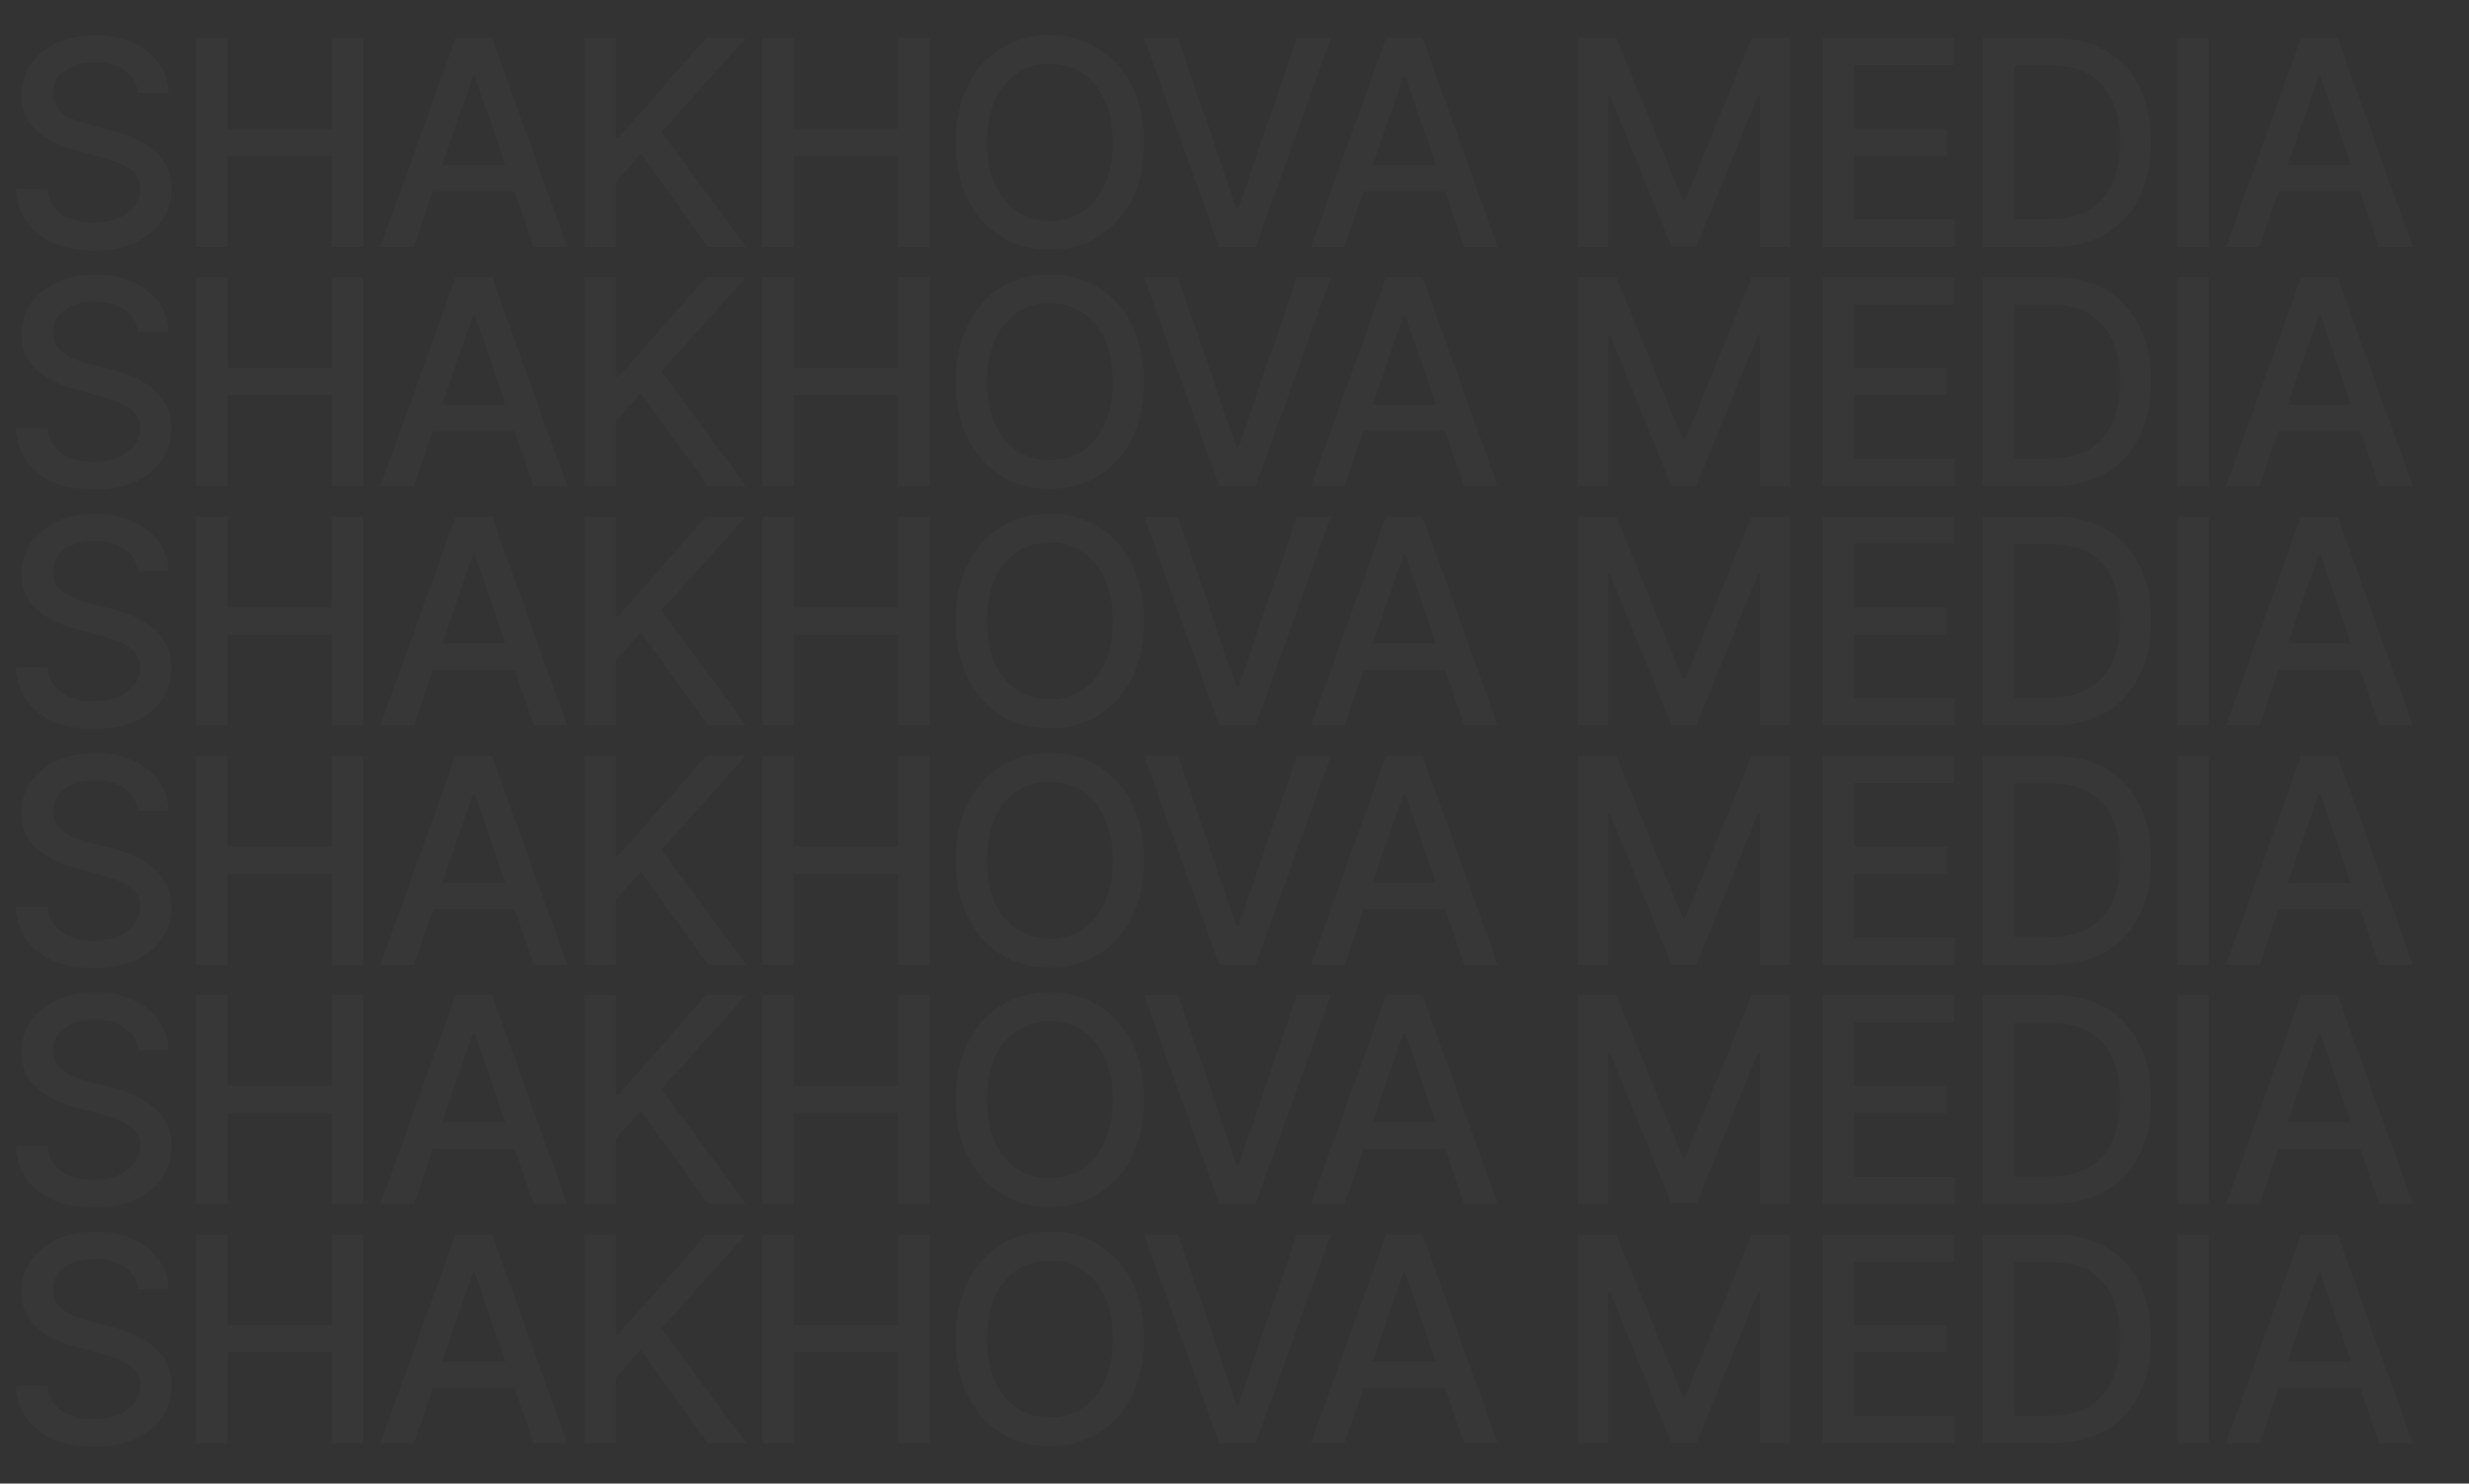 <?xml version="1.0" encoding="UTF-8"?> <svg xmlns="http://www.w3.org/2000/svg" width="980" height="589" viewBox="0 0 980 589" fill="none"><rect x="0" y="0" width="980" height="589" fill="#333333" stroke="none"/> <g opacity="0.02"> <path d="M54.783 36.871C54.352 33.038 52.57 30.07 49.44 27.965C46.309 25.832 42.369 24.766 37.619 24.766C34.218 24.766 31.276 25.306 28.793 26.386C26.311 27.438 24.381 28.896 23.004 30.758C21.655 32.593 20.98 34.685 20.98 37.033C20.98 39.003 21.439 40.703 22.357 42.133C23.301 43.564 24.529 44.765 26.041 45.736C27.579 46.681 29.225 47.477 30.98 48.125C32.734 48.746 34.421 49.258 36.04 49.663L44.136 51.769C46.781 52.416 49.494 53.293 52.273 54.4C55.053 55.506 57.631 56.964 60.006 58.772C62.381 60.58 64.297 62.82 65.754 65.492C67.239 68.164 67.981 71.362 67.981 75.087C67.981 79.783 66.766 83.952 64.338 87.596C61.935 91.239 58.44 94.114 53.852 96.219C49.291 98.324 43.772 99.376 37.295 99.376C31.087 99.376 25.717 98.391 21.183 96.421C16.648 94.451 13.1 91.658 10.536 88.041C7.972 84.398 6.555 80.079 6.285 75.087H18.835C19.078 78.082 20.049 80.579 21.749 82.576C23.477 84.546 25.676 86.017 28.348 86.989C31.047 87.933 34.002 88.406 37.214 88.406C40.749 88.406 43.894 87.852 46.646 86.746C49.426 85.612 51.612 84.047 53.205 82.05C54.797 80.026 55.593 77.664 55.593 74.965C55.593 72.509 54.891 70.499 53.488 68.933C52.112 67.368 50.236 66.072 47.861 65.047C45.513 64.021 42.855 63.117 39.886 62.334L30.089 59.663C23.45 57.854 18.187 55.196 14.3 51.688C10.441 48.179 8.511 43.537 8.511 37.761C8.511 32.984 9.807 28.815 12.398 25.252C14.989 21.69 18.497 18.923 22.923 16.953C27.349 14.956 32.342 13.957 37.902 13.957C43.516 13.957 48.468 14.943 52.759 16.913C57.078 18.883 60.478 21.595 62.961 25.05C65.444 28.477 66.739 32.418 66.847 36.871H54.783ZM77.799 98V15.091H90.308V51.121H131.642V15.091H144.191V98H131.642V61.849H90.308V98H77.799ZM164.282 98H151.004L180.84 15.091H195.292L225.128 98H211.85L188.41 30.151H187.762L164.282 98ZM166.509 65.533H209.583V76.058H166.509V65.533ZM231.971 98V15.091H244.48V54.683H245.492L280.267 15.091H296.015L262.576 52.416L296.136 98H281.077L254.277 60.958L244.48 72.212V98H231.971ZM302.544 98V15.091H315.053V51.121H356.386V15.091H368.936V98H356.386V61.849H315.053V98H302.544ZM454.043 56.545C454.043 65.398 452.423 73.008 449.185 79.378C445.946 85.72 441.506 90.605 435.866 94.033C430.252 97.433 423.869 99.133 416.717 99.133C409.538 99.133 403.129 97.433 397.488 94.033C391.874 90.605 387.448 85.707 384.209 79.337C380.971 72.968 379.352 65.371 379.352 56.545C379.352 47.693 380.971 40.096 384.209 33.754C387.448 27.384 391.874 22.499 397.488 19.099C403.129 15.671 409.538 13.957 416.717 13.957C423.869 13.957 430.252 15.671 435.866 19.099C441.506 22.499 445.946 27.384 449.185 33.754C452.423 40.096 454.043 47.693 454.043 56.545ZM441.655 56.545C441.655 49.798 440.562 44.117 438.376 39.502C436.217 34.86 433.248 31.352 429.469 28.977C425.718 26.575 421.467 25.374 416.717 25.374C411.94 25.374 407.676 26.575 403.925 28.977C400.173 31.352 397.205 34.86 395.018 39.502C392.859 44.117 391.78 49.798 391.78 56.545C391.78 63.293 392.859 68.987 395.018 73.629C397.205 78.244 400.173 81.753 403.925 84.155C407.676 86.53 411.94 87.717 416.717 87.717C421.467 87.717 425.718 86.53 429.469 84.155C433.248 81.753 436.217 78.244 438.376 73.629C440.562 68.987 441.655 63.293 441.655 56.545ZM467.636 15.091L490.711 82.617H491.642L514.718 15.091H528.239L498.403 98H483.951L454.115 15.091H467.636ZM533.624 98H520.346L550.182 15.091H564.634L594.47 98H581.192L557.752 30.151H557.105L533.624 98ZM535.851 65.533H578.925V76.058H535.851V65.533ZM626.353 15.091H641.534L667.929 79.54H668.901L695.296 15.091H710.477V98H698.575V38.004H697.805L673.354 97.879H663.476L639.024 37.964H638.255V98H626.353V15.091ZM723.534 98V15.091H775.514V25.859H736.043V51.121H772.801V61.849H736.043V87.231H776V98H723.534ZM813.933 98H787.093V15.091H814.783C822.907 15.091 829.884 16.751 835.713 20.07C841.543 23.363 846.009 28.099 849.113 34.28C852.244 40.433 853.809 47.815 853.809 56.424C853.809 65.06 852.23 72.482 849.072 78.69C845.942 84.897 841.408 89.674 835.47 93.021C829.533 96.34 822.354 98 813.933 98ZM799.602 87.07H813.245C819.56 87.07 824.81 85.882 828.993 83.507C833.176 81.105 836.307 77.637 838.385 73.103C840.463 68.542 841.502 62.982 841.502 56.424C841.502 49.92 840.463 44.401 838.385 39.867C836.334 35.332 833.271 31.891 829.195 29.543C825.12 27.195 820.06 26.021 814.014 26.021H799.602V87.07ZM876.744 15.091V98H864.235V15.091H876.744ZM896.835 98H883.556L913.392 15.091H927.845L957.681 98H944.402L920.962 30.151H920.315L896.835 98ZM899.061 65.533H942.135V76.058H899.061V65.533Z" fill="white"></path> <path d="M54.783 131.871C54.352 128.038 52.57 125.07 49.44 122.964C46.309 120.832 42.369 119.766 37.619 119.766C34.218 119.766 31.276 120.306 28.793 121.386C26.311 122.438 24.381 123.896 23.004 125.758C21.655 127.593 20.98 129.685 20.98 132.033C20.98 134.003 21.439 135.703 22.357 137.134C23.301 138.564 24.529 139.765 26.041 140.737C27.579 141.681 29.225 142.477 30.98 143.125C32.734 143.746 34.421 144.259 36.04 144.663L44.136 146.768C46.781 147.416 49.494 148.293 52.273 149.4C55.053 150.506 57.631 151.964 60.006 153.772C62.381 155.58 64.297 157.82 65.754 160.492C67.239 163.164 67.981 166.362 67.981 170.087C67.981 174.783 66.766 178.952 64.338 182.596C61.935 186.239 58.44 189.114 53.852 191.219C49.291 193.324 43.772 194.376 37.295 194.376C31.087 194.376 25.717 193.391 21.183 191.421C16.648 189.451 13.1 186.658 10.536 183.041C7.972 179.398 6.555 175.08 6.285 170.087H18.835C19.078 173.082 20.049 175.579 21.749 177.576C23.477 179.546 25.676 181.017 28.348 181.989C31.047 182.933 34.002 183.406 37.214 183.406C40.749 183.406 43.894 182.852 46.646 181.746C49.426 180.612 51.612 179.047 53.205 177.05C54.797 175.026 55.593 172.664 55.593 169.965C55.593 167.509 54.891 165.499 53.488 163.933C52.112 162.368 50.236 161.072 47.861 160.047C45.513 159.021 42.855 158.117 39.886 157.335L30.089 154.663C23.45 152.854 18.187 150.196 14.3 146.688C10.441 143.179 8.511 138.537 8.511 132.761C8.511 127.984 9.807 123.815 12.398 120.252C14.989 116.69 18.497 113.923 22.923 111.953C27.349 109.956 32.342 108.957 37.902 108.957C43.516 108.957 48.468 109.942 52.759 111.913C57.078 113.883 60.478 116.595 62.961 120.05C65.444 123.477 66.739 127.418 66.847 131.871H54.783ZM77.799 193V110.091H90.308V146.121H131.642V110.091H144.191V193H131.642V156.849H90.308V193H77.799ZM164.282 193H151.004L180.84 110.091H195.292L225.128 193H211.85L188.41 125.151H187.762L164.282 193ZM166.509 160.533H209.583V171.058H166.509V160.533ZM231.971 193V110.091H244.48V149.683H245.492L280.267 110.091H296.015L262.576 147.416L296.136 193H281.077L254.277 155.958L244.48 167.212V193H231.971ZM302.544 193V110.091H315.053V146.121H356.386V110.091H368.936V193H356.386V156.849H315.053V193H302.544ZM454.043 151.545C454.043 160.398 452.423 168.009 449.185 174.378C445.946 180.72 441.506 185.605 435.866 189.033C430.252 192.433 423.869 194.134 416.717 194.134C409.538 194.134 403.129 192.433 397.488 189.033C391.874 185.605 387.448 180.707 384.209 174.337C380.971 167.968 379.352 160.371 379.352 151.545C379.352 142.693 380.971 135.096 384.209 128.754C387.448 122.384 391.874 117.499 397.488 114.099C403.129 110.671 409.538 108.957 416.717 108.957C423.869 108.957 430.252 110.671 435.866 114.099C441.506 117.499 445.946 122.384 449.185 128.754C452.423 135.096 454.043 142.693 454.043 151.545ZM441.655 151.545C441.655 144.798 440.562 139.117 438.376 134.502C436.217 129.86 433.248 126.352 429.469 123.977C425.718 121.575 421.467 120.374 416.717 120.374C411.94 120.374 407.676 121.575 403.925 123.977C400.173 126.352 397.205 129.86 395.018 134.502C392.859 139.117 391.78 144.798 391.78 151.545C391.78 158.293 392.859 163.987 395.018 168.629C397.205 173.244 400.173 176.753 403.925 179.155C407.676 181.53 411.94 182.717 416.717 182.717C421.467 182.717 425.718 181.53 429.469 179.155C433.248 176.753 436.217 173.244 438.376 168.629C440.562 163.987 441.655 158.293 441.655 151.545ZM467.636 110.091L490.711 177.616H491.642L514.718 110.091H528.239L498.403 193H483.951L454.115 110.091H467.636ZM533.624 193H520.346L550.182 110.091H564.634L594.47 193H581.192L557.752 125.151H557.105L533.624 193ZM535.851 160.533H578.925V171.058H535.851V160.533ZM626.353 110.091H641.534L667.929 174.54H668.901L695.296 110.091H710.477V193H698.575V133.004H697.805L673.354 192.879H663.476L639.024 132.964H638.255V193H626.353V110.091ZM723.534 193V110.091H775.514V120.859H736.043V146.121H772.801V156.849H736.043V182.232H776V193H723.534ZM813.933 193H787.093V110.091H814.783C822.907 110.091 829.884 111.751 835.713 115.07C841.543 118.363 846.009 123.099 849.113 129.28C852.244 135.433 853.809 142.815 853.809 151.424C853.809 160.06 852.23 167.482 849.072 173.69C845.942 179.897 841.408 184.674 835.47 188.021C829.533 191.34 822.354 193 813.933 193ZM799.602 182.07H813.245C819.56 182.07 824.81 180.882 828.993 178.507C833.176 176.105 836.307 172.637 838.385 168.103C840.463 163.542 841.502 157.982 841.502 151.424C841.502 144.92 840.463 139.401 838.385 134.866C836.334 130.332 833.271 126.891 829.195 124.543C825.12 122.195 820.06 121.021 814.014 121.021H799.602V182.07ZM876.744 110.091V193H864.235V110.091H876.744ZM896.835 193H883.556L913.392 110.091H927.845L957.681 193H944.402L920.962 125.151H920.315L896.835 193ZM899.061 160.533H942.135V171.058H899.061V160.533Z" fill="white"></path> <path d="M54.783 226.871C54.352 223.038 52.57 220.07 49.44 217.964C46.309 215.832 42.369 214.766 37.619 214.766C34.218 214.766 31.276 215.306 28.793 216.386C26.311 217.438 24.381 218.896 23.004 220.758C21.655 222.593 20.98 224.685 20.98 227.033C20.98 229.003 21.439 230.703 22.357 232.134C23.301 233.564 24.529 234.765 26.041 235.737C27.579 236.681 29.225 237.477 30.98 238.125C32.734 238.746 34.421 239.259 36.04 239.663L44.136 241.768C46.781 242.416 49.494 243.293 52.273 244.4C55.053 245.506 57.631 246.964 60.006 248.772C62.381 250.58 64.297 252.82 65.754 255.492C67.239 258.164 67.981 261.362 67.981 265.087C67.981 269.783 66.766 273.952 64.338 277.596C61.935 281.239 58.44 284.114 53.852 286.219C49.291 288.324 43.772 289.376 37.295 289.376C31.087 289.376 25.717 288.391 21.183 286.421C16.648 284.451 13.1 281.658 10.536 278.041C7.972 274.398 6.555 270.08 6.285 265.087H18.835C19.078 268.082 20.049 270.579 21.749 272.576C23.477 274.546 25.676 276.017 28.348 276.989C31.047 277.933 34.002 278.406 37.214 278.406C40.749 278.406 43.894 277.852 46.646 276.746C49.426 275.612 51.612 274.047 53.205 272.05C54.797 270.026 55.593 267.664 55.593 264.965C55.593 262.509 54.891 260.499 53.488 258.933C52.112 257.368 50.236 256.072 47.861 255.047C45.513 254.021 42.855 253.117 39.886 252.335L30.089 249.663C23.45 247.854 18.187 245.196 14.3 241.688C10.441 238.179 8.511 233.537 8.511 227.761C8.511 222.984 9.807 218.815 12.398 215.252C14.989 211.69 18.497 208.923 22.923 206.953C27.349 204.956 32.342 203.957 37.902 203.957C43.516 203.957 48.468 204.942 52.759 206.913C57.078 208.883 60.478 211.595 62.961 215.05C65.444 218.477 66.739 222.418 66.847 226.871H54.783ZM77.799 288V205.091H90.308V241.121H131.642V205.091H144.191V288H131.642V251.849H90.308V288H77.799ZM164.282 288H151.004L180.84 205.091H195.292L225.128 288H211.85L188.41 220.151H187.762L164.282 288ZM166.509 255.533H209.583V266.058H166.509V255.533ZM231.971 288V205.091H244.48V244.683H245.492L280.267 205.091H296.015L262.576 242.416L296.136 288H281.077L254.277 250.958L244.48 262.212V288H231.971ZM302.544 288V205.091H315.053V241.121H356.386V205.091H368.936V288H356.386V251.849H315.053V288H302.544ZM454.043 246.545C454.043 255.398 452.423 263.009 449.185 269.378C445.946 275.72 441.506 280.605 435.866 284.033C430.252 287.433 423.869 289.134 416.717 289.134C409.538 289.134 403.129 287.433 397.488 284.033C391.874 280.605 387.448 275.707 384.209 269.337C380.971 262.968 379.352 255.371 379.352 246.545C379.352 237.693 380.971 230.096 384.209 223.754C387.448 217.384 391.874 212.499 397.488 209.099C403.129 205.671 409.538 203.957 416.717 203.957C423.869 203.957 430.252 205.671 435.866 209.099C441.506 212.499 445.946 217.384 449.185 223.754C452.423 230.096 454.043 237.693 454.043 246.545ZM441.655 246.545C441.655 239.798 440.562 234.117 438.376 229.502C436.217 224.86 433.248 221.352 429.469 218.977C425.718 216.575 421.467 215.374 416.717 215.374C411.94 215.374 407.676 216.575 403.925 218.977C400.173 221.352 397.205 224.86 395.018 229.502C392.859 234.117 391.78 239.798 391.78 246.545C391.78 253.293 392.859 258.987 395.018 263.629C397.205 268.244 400.173 271.753 403.925 274.155C407.676 276.53 411.94 277.717 416.717 277.717C421.467 277.717 425.718 276.53 429.469 274.155C433.248 271.753 436.217 268.244 438.376 263.629C440.562 258.987 441.655 253.293 441.655 246.545ZM467.636 205.091L490.711 272.616H491.642L514.718 205.091H528.239L498.403 288H483.951L454.115 205.091H467.636ZM533.624 288H520.346L550.182 205.091H564.634L594.47 288H581.192L557.752 220.151H557.105L533.624 288ZM535.851 255.533H578.925V266.058H535.851V255.533ZM626.353 205.091H641.534L667.929 269.54H668.901L695.296 205.091H710.477V288H698.575V228.004H697.805L673.354 287.879H663.476L639.024 227.964H638.255V288H626.353V205.091ZM723.534 288V205.091H775.514V215.859H736.043V241.121H772.801V251.849H736.043V277.232H776V288H723.534ZM813.933 288H787.093V205.091H814.783C822.907 205.091 829.884 206.751 835.713 210.07C841.543 213.363 846.009 218.099 849.113 224.28C852.244 230.433 853.809 237.815 853.809 246.424C853.809 255.06 852.23 262.482 849.072 268.69C845.942 274.897 841.408 279.674 835.47 283.021C829.533 286.34 822.354 288 813.933 288ZM799.602 277.07H813.245C819.56 277.07 824.81 275.882 828.993 273.507C833.176 271.105 836.307 267.637 838.385 263.103C840.463 258.542 841.502 252.982 841.502 246.424C841.502 239.92 840.463 234.401 838.385 229.866C836.334 225.332 833.271 221.891 829.195 219.543C825.12 217.195 820.06 216.021 814.014 216.021H799.602V277.07ZM876.744 205.091V288H864.235V205.091H876.744ZM896.835 288H883.556L913.392 205.091H927.845L957.681 288H944.402L920.962 220.151H920.315L896.835 288ZM899.061 255.533H942.135V266.058H899.061V255.533Z" fill="white"></path> <path d="M54.783 321.871C54.352 318.038 52.57 315.07 49.44 312.964C46.309 310.832 42.369 309.766 37.619 309.766C34.218 309.766 31.276 310.306 28.793 311.386C26.311 312.438 24.381 313.896 23.004 315.758C21.655 317.593 20.98 319.685 20.98 322.033C20.98 324.003 21.439 325.703 22.357 327.134C23.301 328.564 24.529 329.765 26.041 330.737C27.579 331.681 29.225 332.477 30.98 333.125C32.734 333.746 34.421 334.259 36.04 334.663L44.136 336.768C46.781 337.416 49.494 338.293 52.273 339.4C55.053 340.506 57.631 341.964 60.006 343.772C62.381 345.58 64.297 347.82 65.754 350.492C67.239 353.164 67.981 356.362 67.981 360.087C67.981 364.783 66.766 368.952 64.338 372.596C61.935 376.239 58.44 379.114 53.852 381.219C49.291 383.324 43.772 384.376 37.295 384.376C31.087 384.376 25.717 383.391 21.183 381.421C16.648 379.451 13.1 376.658 10.536 373.041C7.972 369.398 6.555 365.08 6.285 360.087H18.835C19.078 363.082 20.049 365.579 21.749 367.576C23.477 369.546 25.676 371.017 28.348 371.989C31.047 372.933 34.002 373.406 37.214 373.406C40.749 373.406 43.894 372.852 46.646 371.746C49.426 370.612 51.612 369.047 53.205 367.05C54.797 365.026 55.593 362.664 55.593 359.965C55.593 357.509 54.891 355.499 53.488 353.933C52.112 352.368 50.236 351.072 47.861 350.047C45.513 349.021 42.855 348.117 39.886 347.335L30.089 344.663C23.45 342.854 18.187 340.196 14.3 336.688C10.441 333.179 8.511 328.537 8.511 322.761C8.511 317.984 9.807 313.815 12.398 310.252C14.989 306.69 18.497 303.923 22.923 301.953C27.349 299.956 32.342 298.957 37.902 298.957C43.516 298.957 48.468 299.942 52.759 301.913C57.078 303.883 60.478 306.595 62.961 310.05C65.444 313.477 66.739 317.418 66.847 321.871H54.783ZM77.799 383V300.091H90.308V336.121H131.642V300.091H144.191V383H131.642V346.849H90.308V383H77.799ZM164.282 383H151.004L180.84 300.091H195.292L225.128 383H211.85L188.41 315.151H187.762L164.282 383ZM166.509 350.533H209.583V361.058H166.509V350.533ZM231.971 383V300.091H244.48V339.683H245.492L280.267 300.091H296.015L262.576 337.416L296.136 383H281.077L254.277 345.958L244.48 357.212V383H231.971ZM302.544 383V300.091H315.053V336.121H356.386V300.091H368.936V383H356.386V346.849H315.053V383H302.544ZM454.043 341.545C454.043 350.398 452.423 358.009 449.185 364.378C445.946 370.72 441.506 375.605 435.866 379.033C430.252 382.433 423.869 384.134 416.717 384.134C409.538 384.134 403.129 382.433 397.488 379.033C391.874 375.605 387.448 370.707 384.209 364.337C380.971 357.968 379.352 350.371 379.352 341.545C379.352 332.693 380.971 325.096 384.209 318.754C387.448 312.384 391.874 307.499 397.488 304.099C403.129 300.671 409.538 298.957 416.717 298.957C423.869 298.957 430.252 300.671 435.866 304.099C441.506 307.499 445.946 312.384 449.185 318.754C452.423 325.096 454.043 332.693 454.043 341.545ZM441.655 341.545C441.655 334.798 440.562 329.117 438.376 324.502C436.217 319.86 433.248 316.352 429.469 313.977C425.718 311.575 421.467 310.374 416.717 310.374C411.94 310.374 407.676 311.575 403.925 313.977C400.173 316.352 397.205 319.86 395.018 324.502C392.859 329.117 391.78 334.798 391.78 341.545C391.78 348.293 392.859 353.987 395.018 358.629C397.205 363.244 400.173 366.753 403.925 369.155C407.676 371.53 411.94 372.717 416.717 372.717C421.467 372.717 425.718 371.53 429.469 369.155C433.248 366.753 436.217 363.244 438.376 358.629C440.562 353.987 441.655 348.293 441.655 341.545ZM467.636 300.091L490.711 367.616H491.642L514.718 300.091H528.239L498.403 383H483.951L454.115 300.091H467.636ZM533.624 383H520.346L550.182 300.091H564.634L594.47 383H581.192L557.752 315.151H557.105L533.624 383ZM535.851 350.533H578.925V361.058H535.851V350.533ZM626.353 300.091H641.534L667.929 364.54H668.901L695.296 300.091H710.477V383H698.575V323.004H697.805L673.354 382.879H663.476L639.024 322.964H638.255V383H626.353V300.091ZM723.534 383V300.091H775.514V310.859H736.043V336.121H772.801V346.849H736.043V372.232H776V383H723.534ZM813.933 383H787.093V300.091H814.783C822.907 300.091 829.884 301.751 835.713 305.07C841.543 308.363 846.009 313.099 849.113 319.28C852.244 325.433 853.809 332.815 853.809 341.424C853.809 350.06 852.23 357.482 849.072 363.69C845.942 369.897 841.408 374.674 835.47 378.021C829.533 381.34 822.354 383 813.933 383ZM799.602 372.07H813.245C819.56 372.07 824.81 370.882 828.993 368.507C833.176 366.105 836.307 362.637 838.385 358.103C840.463 353.542 841.502 347.982 841.502 341.424C841.502 334.92 840.463 329.401 838.385 324.866C836.334 320.332 833.271 316.891 829.195 314.543C825.12 312.195 820.06 311.021 814.014 311.021H799.602V372.07ZM876.744 300.091V383H864.235V300.091H876.744ZM896.835 383H883.556L913.392 300.091H927.845L957.681 383H944.402L920.962 315.151H920.315L896.835 383ZM899.061 350.533H942.135V361.058H899.061V350.533Z" fill="white"></path> <path d="M54.783 416.871C54.352 413.038 52.57 410.07 49.44 407.964C46.309 405.832 42.369 404.766 37.619 404.766C34.218 404.766 31.276 405.306 28.793 406.386C26.311 407.438 24.381 408.896 23.004 410.758C21.655 412.593 20.98 414.685 20.98 417.033C20.98 419.003 21.439 420.703 22.357 422.134C23.301 423.564 24.529 424.765 26.041 425.737C27.579 426.681 29.225 427.477 30.98 428.125C32.734 428.746 34.421 429.259 36.04 429.663L44.136 431.768C46.781 432.416 49.494 433.293 52.273 434.4C55.053 435.506 57.631 436.964 60.006 438.772C62.381 440.58 64.297 442.82 65.754 445.492C67.239 448.164 67.981 451.362 67.981 455.087C67.981 459.783 66.766 463.952 64.338 467.596C61.935 471.239 58.44 474.114 53.852 476.219C49.291 478.324 43.772 479.376 37.295 479.376C31.087 479.376 25.717 478.391 21.183 476.421C16.648 474.451 13.1 471.658 10.536 468.041C7.972 464.398 6.555 460.08 6.285 455.087H18.835C19.078 458.082 20.049 460.579 21.749 462.576C23.477 464.546 25.676 466.017 28.348 466.989C31.047 467.933 34.002 468.406 37.214 468.406C40.749 468.406 43.894 467.852 46.646 466.746C49.426 465.612 51.612 464.047 53.205 462.05C54.797 460.026 55.593 457.664 55.593 454.965C55.593 452.509 54.891 450.499 53.488 448.933C52.112 447.368 50.236 446.072 47.861 445.047C45.513 444.021 42.855 443.117 39.886 442.335L30.089 439.663C23.45 437.854 18.187 435.196 14.3 431.688C10.441 428.179 8.511 423.537 8.511 417.761C8.511 412.984 9.807 408.815 12.398 405.252C14.989 401.69 18.497 398.923 22.923 396.953C27.349 394.956 32.342 393.957 37.902 393.957C43.516 393.957 48.468 394.942 52.759 396.913C57.078 398.883 60.478 401.595 62.961 405.05C65.444 408.477 66.739 412.418 66.847 416.871H54.783ZM77.799 478V395.091H90.308V431.121H131.642V395.091H144.191V478H131.642V441.849H90.308V478H77.799ZM164.282 478H151.004L180.84 395.091H195.292L225.128 478H211.85L188.41 410.151H187.762L164.282 478ZM166.509 445.533H209.583V456.058H166.509V445.533ZM231.971 478V395.091H244.48V434.683H245.492L280.267 395.091H296.015L262.576 432.416L296.136 478H281.077L254.277 440.958L244.48 452.212V478H231.971ZM302.544 478V395.091H315.053V431.121H356.386V395.091H368.936V478H356.386V441.849H315.053V478H302.544ZM454.043 436.545C454.043 445.398 452.423 453.009 449.185 459.378C445.946 465.72 441.506 470.605 435.866 474.033C430.252 477.433 423.869 479.134 416.717 479.134C409.538 479.134 403.129 477.433 397.488 474.033C391.874 470.605 387.448 465.707 384.209 459.337C380.971 452.968 379.352 445.371 379.352 436.545C379.352 427.693 380.971 420.096 384.209 413.754C387.448 407.384 391.874 402.499 397.488 399.099C403.129 395.671 409.538 393.957 416.717 393.957C423.869 393.957 430.252 395.671 435.866 399.099C441.506 402.499 445.946 407.384 449.185 413.754C452.423 420.096 454.043 427.693 454.043 436.545ZM441.655 436.545C441.655 429.798 440.562 424.117 438.376 419.502C436.217 414.86 433.248 411.352 429.469 408.977C425.718 406.575 421.467 405.374 416.717 405.374C411.94 405.374 407.676 406.575 403.925 408.977C400.173 411.352 397.205 414.86 395.018 419.502C392.859 424.117 391.78 429.798 391.78 436.545C391.78 443.293 392.859 448.987 395.018 453.629C397.205 458.244 400.173 461.753 403.925 464.155C407.676 466.53 411.94 467.717 416.717 467.717C421.467 467.717 425.718 466.53 429.469 464.155C433.248 461.753 436.217 458.244 438.376 453.629C440.562 448.987 441.655 443.293 441.655 436.545ZM467.636 395.091L490.711 462.616H491.642L514.718 395.091H528.239L498.403 478H483.951L454.115 395.091H467.636ZM533.624 478H520.346L550.182 395.091H564.634L594.47 478H581.192L557.752 410.151H557.105L533.624 478ZM535.851 445.533H578.925V456.058H535.851V445.533ZM626.353 395.091H641.534L667.929 459.54H668.901L695.296 395.091H710.477V478H698.575V418.004H697.805L673.354 477.879H663.476L639.024 417.964H638.255V478H626.353V395.091ZM723.534 478V395.091H775.514V405.859H736.043V431.121H772.801V441.849H736.043V467.232H776V478H723.534ZM813.933 478H787.093V395.091H814.783C822.907 395.091 829.884 396.751 835.713 400.07C841.543 403.363 846.009 408.099 849.113 414.28C852.244 420.433 853.809 427.815 853.809 436.424C853.809 445.06 852.23 452.482 849.072 458.69C845.942 464.897 841.408 469.674 835.47 473.021C829.533 476.34 822.354 478 813.933 478ZM799.602 467.07H813.245C819.56 467.07 824.81 465.882 828.993 463.507C833.176 461.105 836.307 457.637 838.385 453.103C840.463 448.542 841.502 442.982 841.502 436.424C841.502 429.92 840.463 424.401 838.385 419.866C836.334 415.332 833.271 411.891 829.195 409.543C825.12 407.195 820.06 406.021 814.014 406.021H799.602V467.07ZM876.744 395.091V478H864.235V395.091H876.744ZM896.835 478H883.556L913.392 395.091H927.845L957.681 478H944.402L920.962 410.151H920.315L896.835 478ZM899.061 445.533H942.135V456.058H899.061V445.533Z" fill="white"></path> <path d="M54.783 511.871C54.352 508.038 52.57 505.07 49.44 502.964C46.309 500.832 42.369 499.766 37.619 499.766C34.218 499.766 31.276 500.306 28.793 501.386C26.311 502.438 24.381 503.896 23.004 505.758C21.655 507.593 20.98 509.685 20.98 512.033C20.98 514.003 21.439 515.703 22.357 517.134C23.301 518.564 24.529 519.765 26.041 520.737C27.579 521.681 29.225 522.477 30.98 523.125C32.734 523.746 34.421 524.259 36.04 524.663L44.136 526.768C46.781 527.416 49.494 528.293 52.273 529.4C55.053 530.506 57.631 531.964 60.006 533.772C62.381 535.58 64.297 537.82 65.754 540.492C67.239 543.164 67.981 546.362 67.981 550.087C67.981 554.783 66.766 558.952 64.338 562.596C61.935 566.239 58.44 569.114 53.852 571.219C49.291 573.324 43.772 574.376 37.295 574.376C31.087 574.376 25.717 573.391 21.183 571.421C16.648 569.451 13.1 566.658 10.536 563.041C7.972 559.398 6.555 555.08 6.285 550.087H18.835C19.078 553.082 20.049 555.579 21.749 557.576C23.477 559.546 25.676 561.017 28.348 561.989C31.047 562.933 34.002 563.406 37.214 563.406C40.749 563.406 43.894 562.852 46.646 561.746C49.426 560.612 51.612 559.047 53.205 557.05C54.797 555.026 55.593 552.664 55.593 549.965C55.593 547.509 54.891 545.499 53.488 543.933C52.112 542.368 50.236 541.072 47.861 540.047C45.513 539.021 42.855 538.117 39.886 537.335L30.089 534.663C23.45 532.854 18.187 530.196 14.3 526.688C10.441 523.179 8.511 518.537 8.511 512.761C8.511 507.984 9.807 503.815 12.398 500.252C14.989 496.69 18.497 493.923 22.923 491.953C27.349 489.956 32.342 488.957 37.902 488.957C43.516 488.957 48.468 489.942 52.759 491.913C57.078 493.883 60.478 496.595 62.961 500.05C65.444 503.477 66.739 507.418 66.847 511.871H54.783ZM77.799 573V490.091H90.308V526.121H131.642V490.091H144.191V573H131.642V536.849H90.308V573H77.799ZM164.282 573H151.004L180.84 490.091H195.292L225.128 573H211.85L188.41 505.151H187.762L164.282 573ZM166.509 540.533H209.583V551.058H166.509V540.533ZM231.971 573V490.091H244.48V529.683H245.492L280.267 490.091H296.015L262.576 527.416L296.136 573H281.077L254.277 535.958L244.48 547.212V573H231.971ZM302.544 573V490.091H315.053V526.121H356.386V490.091H368.936V573H356.386V536.849H315.053V573H302.544ZM454.043 531.545C454.043 540.398 452.423 548.009 449.185 554.378C445.946 560.72 441.506 565.605 435.866 569.033C430.252 572.433 423.869 574.134 416.717 574.134C409.538 574.134 403.129 572.433 397.488 569.033C391.874 565.605 387.448 560.707 384.209 554.337C380.971 547.968 379.352 540.371 379.352 531.545C379.352 522.693 380.971 515.096 384.209 508.754C387.448 502.384 391.874 497.499 397.488 494.099C403.129 490.671 409.538 488.957 416.717 488.957C423.869 488.957 430.252 490.671 435.866 494.099C441.506 497.499 445.946 502.384 449.185 508.754C452.423 515.096 454.043 522.693 454.043 531.545ZM441.655 531.545C441.655 524.798 440.562 519.117 438.376 514.502C436.217 509.86 433.248 506.352 429.469 503.977C425.718 501.575 421.467 500.374 416.717 500.374C411.94 500.374 407.676 501.575 403.925 503.977C400.173 506.352 397.205 509.86 395.018 514.502C392.859 519.117 391.78 524.798 391.78 531.545C391.78 538.293 392.859 543.987 395.018 548.629C397.205 553.244 400.173 556.753 403.925 559.155C407.676 561.53 411.94 562.717 416.717 562.717C421.467 562.717 425.718 561.53 429.469 559.155C433.248 556.753 436.217 553.244 438.376 548.629C440.562 543.987 441.655 538.293 441.655 531.545ZM467.636 490.091L490.711 557.616H491.642L514.718 490.091H528.239L498.403 573H483.951L454.115 490.091H467.636ZM533.624 573H520.346L550.182 490.091H564.634L594.47 573H581.192L557.752 505.151H557.105L533.624 573ZM535.851 540.533H578.925V551.058H535.851V540.533ZM626.353 490.091H641.534L667.929 554.54H668.901L695.296 490.091H710.477V573H698.575V513.004H697.805L673.354 572.879H663.476L639.024 512.964H638.255V573H626.353V490.091ZM723.534 573V490.091H775.514V500.859H736.043V526.121H772.801V536.849H736.043V562.232H776V573H723.534ZM813.933 573H787.093V490.091H814.783C822.907 490.091 829.884 491.751 835.713 495.07C841.543 498.363 846.009 503.099 849.113 509.28C852.244 515.433 853.809 522.815 853.809 531.424C853.809 540.06 852.23 547.482 849.072 553.69C845.942 559.897 841.408 564.674 835.47 568.021C829.533 571.34 822.354 573 813.933 573ZM799.602 562.07H813.245C819.56 562.07 824.81 560.882 828.993 558.507C833.176 556.105 836.307 552.637 838.385 548.103C840.463 543.542 841.502 537.982 841.502 531.424C841.502 524.92 840.463 519.401 838.385 514.866C836.334 510.332 833.271 506.891 829.195 504.543C825.12 502.195 820.06 501.021 814.014 501.021H799.602V562.07ZM876.744 490.091V573H864.235V490.091H876.744ZM896.835 573H883.556L913.392 490.091H927.845L957.681 573H944.402L920.962 505.151H920.315L896.835 573ZM899.061 540.533H942.135V551.058H899.061V540.533Z" fill="white"></path> </g> </svg> 